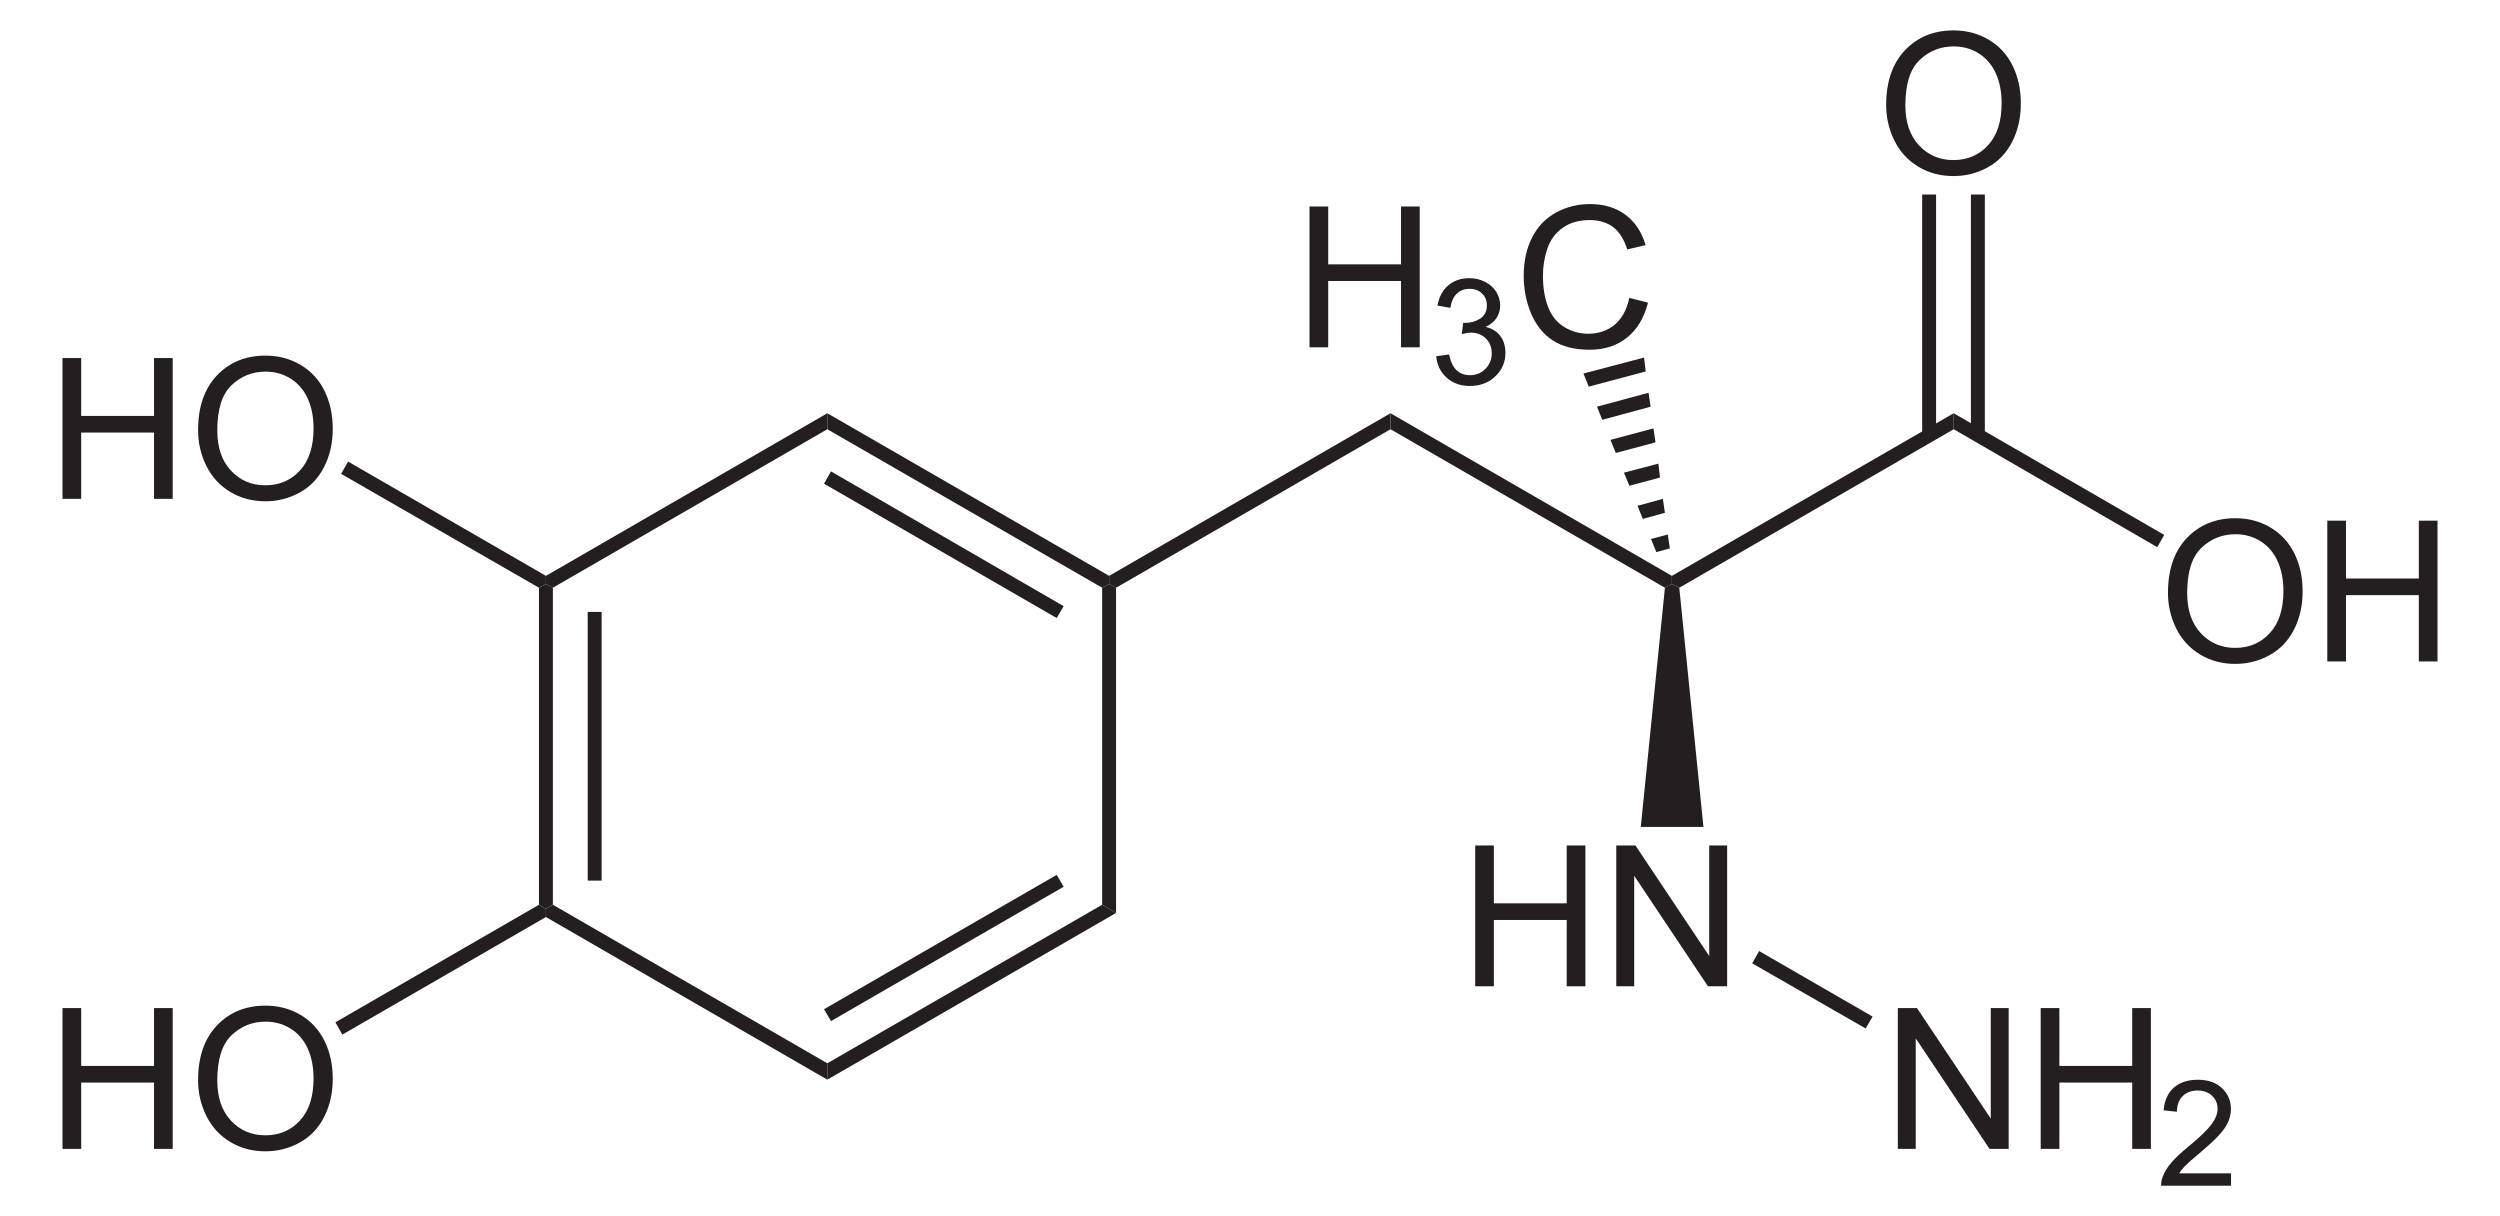 <?xml version="1.0" encoding="UTF-8" standalone="no"?>
<!-- Generator: Adobe Illustrator 12.0.1, SVG Export Plug-In . SVG Version: 6.00 Build 51448)  -->
<svg
   xmlns:dc="http://purl.org/dc/elements/1.1/"
   xmlns:cc="http://creativecommons.org/ns#"
   xmlns:rdf="http://www.w3.org/1999/02/22-rdf-syntax-ns#"
   xmlns:svg="http://www.w3.org/2000/svg"
   xmlns="http://www.w3.org/2000/svg"
   xmlns:sodipodi="http://sodipodi.sourceforge.net/DTD/sodipodi-0.dtd"
   xmlns:inkscape="http://www.inkscape.org/namespaces/inkscape"
   version="1.1"
   id="Layer_1"
   width="289.921"
   height="141.034"
   viewBox="0 0 289.921 141.034"
   style="overflow:visible;enable-background:new 0 0 289.921 141.034;"
   xml:space="preserve"
   sodipodi:version="0.32"
   inkscape:version="0.46"
   sodipodi:docname="Carbidopa.svg"
   inkscape:output_extension="org.inkscape.output.svg.inkscape"><defs
   id="defs104"><inkscape:perspective
   sodipodi:type="inkscape:persp3d"
   inkscape:vp_x="0 : 70.516998 : 1"
   inkscape:vp_y="0 : 1000 : 0"
   inkscape:vp_z="289.92099 : 70.516998 : 1"
   inkscape:persp3d-origin="144.96049 : 47.011332 : 1"
   id="perspective108" />
	

	

	

	
	

	
	

	

	
	

	
	

	
	

	
</defs><sodipodi:namedview
   inkscape:window-height="675"
   inkscape:window-width="661"
   inkscape:pageshadow="2"
   inkscape:pageopacity="0.0"
   guidetolerance="10.0"
   gridtolerance="10.0"
   objecttolerance="10.0"
   borderopacity="1.0"
   bordercolor="#666666"
   pagecolor="#ffffff"
   id="base"
   showgrid="false"
   inkscape:zoom="1.8763733"
   inkscape:cx="144.96049"
   inkscape:cy="70.516998"
   inkscape:window-x="264"
   inkscape:window-y="264"
   inkscape:current-layer="Layer_1" />
<path
   id="path5"
   d="M 151.863,40.277 L 151.863,23.948 L 154.03,23.948 L 154.03,30.658 L 162.476,30.658 L 162.476,23.948 L 164.643,23.948 L 164.643,40.277 L 162.476,40.277 L 162.476,32.587 L 154.03,32.587 L 154.03,40.277 L 151.863,40.277 z"
   style="fill:#231f20" />
<path
   id="path9"
   d="M 166.551,41.315 L 168.05,41.107 C 168.224,41.958 168.517,42.572 168.931,42.948 C 169.347,43.323 169.856,43.511 170.458,43.511 C 171.173,43.511 171.776,43.266 172.261,42.778 C 172.749,42.288 172.993,41.682 172.993,40.958 C 172.993,40.268 172.767,39.7 172.312,39.252 C 171.859,38.803 171.284,38.58 170.584,38.58 C 170.298,38.58 169.943,38.636 169.518,38.747 L 169.687,37.426 C 169.786,37.437 169.868,37.443 169.93,37.443 C 170.57,37.443 171.147,37.277 171.66,36.943 C 172.173,36.61 172.429,36.096 172.429,35.401 C 172.429,34.851 172.242,34.395 171.868,34.035 C 171.494,33.675 171.011,33.494 170.419,33.494 C 169.833,33.494 169.344,33.678 168.952,34.047 C 168.562,34.415 168.31,34.968 168.199,35.705 L 166.7,35.438 C 166.883,34.429 167.302,33.648 167.954,33.094 C 168.606,32.539 169.416,32.261 170.387,32.261 C 171.056,32.261 171.672,32.404 172.235,32.691 C 172.797,32.977 173.227,33.367 173.526,33.861 C 173.823,34.356 173.973,34.881 173.973,35.436 C 173.973,35.965 173.831,36.445 173.547,36.878 C 173.263,37.312 172.843,37.656 172.287,37.912 C 173.011,38.079 173.573,38.426 173.977,38.951 C 174.38,39.479 174.582,40.136 174.582,40.926 C 174.582,41.996 174.192,42.901 173.412,43.644 C 172.631,44.387 171.644,44.76 170.45,44.76 C 169.374,44.76 168.48,44.44 167.77,43.801 C 167.056,43.161 166.65,42.333 166.551,41.315 z"
   style="fill:#231f20" />
<path
   id="path13"
   d="M 188.95,34.55 L 191.117,35.095 C 190.664,36.872 189.849,38.227 188.675,39.158 C 187.501,40.09 186.064,40.558 184.366,40.558 C 182.609,40.558 181.18,40.2 180.079,39.482 C 178.977,38.766 178.14,37.727 177.565,36.368 C 176.991,35.009 176.704,33.549 176.704,31.99 C 176.704,30.289 177.028,28.804 177.676,27.538 C 178.324,26.272 179.247,25.308 180.444,24.652 C 181.641,23.996 182.958,23.666 184.396,23.666 C 186.028,23.666 187.398,24.082 188.51,24.914 C 189.623,25.747 190.397,26.917 190.835,28.426 L 188.712,28.927 C 188.334,27.739 187.785,26.875 187.067,26.333 C 186.349,25.792 185.443,25.521 184.355,25.521 C 183.103,25.521 182.056,25.821 181.215,26.423 C 180.373,27.024 179.782,27.831 179.441,28.844 C 179.101,29.857 178.931,30.902 178.931,31.978 C 178.931,33.366 179.132,34.578 179.536,35.613 C 179.94,36.649 180.568,37.422 181.419,37.934 C 182.27,38.446 183.193,38.702 184.185,38.702 C 185.392,38.702 186.414,38.354 187.251,37.656 C 188.088,36.957 188.652,35.924 188.95,34.55 z"
   style="fill:#231f20" />
<path
   id="path17"
   d="M 7.248,133.233 L 7.248,116.905 L 9.415,116.905 L 9.415,123.614 L 17.861,123.614 L 17.861,116.905 L 20.028,116.905 L 20.028,133.233 L 17.861,133.233 L 17.861,125.544 L 9.415,125.544 L 9.415,133.233 L 7.248,133.233 z"
   style="fill:#231f20" /><path
   id="path19"
   d="M 22.971,125.286 C 22.971,122.576 23.699,120.456 25.155,118.923 C 26.61,117.39 28.489,116.623 30.791,116.623 C 32.299,116.623 33.657,116.983 34.867,117.704 C 36.078,118.425 37,119.428 37.636,120.716 C 38.271,122.004 38.588,123.465 38.588,125.097 C 38.588,126.753 38.253,128.234 37.585,129.541 C 36.917,130.847 35.97,131.837 34.745,132.508 C 33.519,133.18 32.198,133.516 30.78,133.516 C 29.242,133.516 27.869,133.145 26.658,132.403 C 25.448,131.661 24.531,130.646 23.907,129.363 C 23.283,128.079 22.971,126.72 22.971,125.286 z M 25.198,125.314 C 25.198,127.28 25.727,128.83 26.786,129.962 C 27.844,131.095 29.172,131.66 30.768,131.66 C 32.395,131.66 33.733,131.088 34.785,129.945 C 35.835,128.802 36.361,127.181 36.361,125.08 C 36.361,123.752 36.137,122.592 35.687,121.601 C 35.238,120.611 34.58,119.842 33.715,119.297 C 32.85,118.751 31.879,118.479 30.802,118.479 C 29.273,118.479 27.956,119.004 26.853,120.054 C 25.75,121.104 25.198,122.857 25.198,125.314 z"
   style="fill:#231f20" />
<path
   id="path23"
   d="M 7.248,57.852 L 7.248,41.523 L 9.415,41.523 L 9.415,48.233 L 17.861,48.233 L 17.861,41.523 L 20.028,41.523 L 20.028,57.852 L 17.861,57.852 L 17.861,50.162 L 9.415,50.162 L 9.415,57.852 L 7.248,57.852 z"
   style="fill:#231f20" /><path
   id="path25"
   d="M 22.971,49.904 C 22.971,47.194 23.699,45.073 25.155,43.541 C 26.61,42.008 28.489,41.241 30.791,41.241 C 32.299,41.241 33.657,41.601 34.867,42.321 C 36.078,43.042 37,44.045 37.636,45.333 C 38.271,46.622 38.588,48.083 38.588,49.715 C 38.588,51.371 38.253,52.852 37.585,54.158 C 36.917,55.464 35.97,56.454 34.745,57.126 C 33.519,57.797 32.198,58.134 30.78,58.134 C 29.242,58.134 27.869,57.762 26.658,57.02 C 25.448,56.278 24.531,55.264 23.907,53.98 C 23.283,52.697 22.971,51.337 22.971,49.904 z M 25.198,49.932 C 25.198,51.899 25.727,53.448 26.786,54.581 C 27.844,55.713 29.172,56.278 30.768,56.278 C 32.395,56.278 33.733,55.707 34.785,54.564 C 35.835,53.421 36.361,51.799 36.361,49.699 C 36.361,48.371 36.137,47.211 35.687,46.22 C 35.238,45.229 34.58,44.46 33.715,43.915 C 32.85,43.37 31.879,43.097 30.802,43.097 C 29.273,43.097 27.956,43.623 26.853,44.672 C 25.75,45.722 25.198,47.476 25.198,49.932 z"
   style="fill:#231f20" />
<path
   id="path29"
   d="M 218.736,12.189 C 218.736,9.479 219.464,7.358 220.919,5.826 C 222.375,4.293 224.254,3.526 226.556,3.526 C 228.063,3.526 229.422,3.886 230.632,4.606 C 231.842,5.327 232.765,6.33 233.399,7.618 C 234.035,8.906 234.352,10.368 234.352,12 C 234.352,13.656 234.018,15.137 233.349,16.443 C 232.681,17.749 231.735,18.739 230.509,19.411 C 229.284,20.082 227.962,20.419 226.544,20.419 C 225.007,20.419 223.633,20.047 222.423,19.305 C 221.213,18.563 220.296,17.549 219.672,16.265 C 219.048,14.981 218.736,13.622 218.736,12.189 z M 220.963,12.216 C 220.963,14.183 221.492,15.732 222.55,16.865 C 223.609,17.997 224.937,18.562 226.533,18.562 C 228.159,18.562 229.498,17.991 230.549,16.848 C 231.599,15.705 232.125,14.083 232.125,11.983 C 232.125,10.655 231.901,9.495 231.451,8.504 C 231.002,7.513 230.345,6.744 229.48,6.199 C 228.614,5.654 227.643,5.381 226.567,5.381 C 225.037,5.381 223.721,5.907 222.618,6.956 C 221.515,8.006 220.963,9.761 220.963,12.216 z"
   style="fill:#231f20" />
<path
   id="path33"
   d="M 251.416,68.761 C 251.416,66.051 252.144,63.931 253.6,62.398 C 255.055,60.865 256.935,60.098 259.236,60.098 C 260.744,60.098 262.103,60.458 263.312,61.179 C 264.522,61.9 265.446,62.903 266.08,64.191 C 266.715,65.479 267.032,66.94 267.032,68.572 C 267.032,70.228 266.698,71.709 266.03,73.016 C 265.362,74.322 264.415,75.312 263.189,75.983 C 261.965,76.655 260.642,76.991 259.224,76.991 C 257.688,76.991 256.313,76.62 255.103,75.878 C 253.893,75.136 252.977,74.121 252.352,72.838 C 251.727,71.554 251.416,70.195 251.416,68.761 z M 253.642,68.789 C 253.642,70.755 254.171,72.305 255.23,73.437 C 256.288,74.569 257.617,75.135 259.212,75.135 C 260.839,75.135 262.177,74.563 263.229,73.42 C 264.279,72.277 264.804,70.656 264.804,68.555 C 264.804,67.227 264.58,66.067 264.131,65.076 C 263.682,64.086 263.024,63.317 262.159,62.772 C 261.294,62.226 260.323,61.954 259.246,61.954 C 257.717,61.954 256.4,62.479 255.298,63.529 C 254.193,64.58 253.642,66.332 253.642,68.789 z"
   style="fill:#231f20" /><path
   id="path35"
   d="M 269.893,76.708 L 269.893,60.381 L 272.06,60.381 L 272.06,67.09 L 280.506,67.09 L 280.506,60.381 L 282.673,60.381 L 282.673,76.709 L 280.506,76.709 L 280.506,69.019 L 272.06,69.019 L 272.06,76.708 L 269.893,76.708 L 269.893,76.708 z"
   style="fill:#231f20" />
<path
   id="path39"
   d="M 171.076,114.377 L 171.076,98.048 L 173.242,98.048 L 173.242,104.758 L 181.689,104.758 L 181.689,98.048 L 183.856,98.048 L 183.856,114.377 L 181.689,114.377 L 181.689,106.687 L 173.242,106.687 L 173.242,114.377 L 171.076,114.377 z"
   style="fill:#231f20" /><path
   id="path41"
   d="M 187.437,114.377 L 187.437,98.048 L 189.66,98.048 L 198.214,110.863 L 198.214,98.048 L 200.293,98.048 L 200.293,114.377 L 198.07,114.377 L 189.516,101.562 L 189.516,114.377 L 187.437,114.377 z"
   style="fill:#231f20" />
<path
   id="path45"
   d="M 220.087,133.233 L 220.087,116.905 L 222.31,116.905 L 230.864,129.719 L 230.864,116.905 L 232.942,116.905 L 232.942,133.233 L 230.719,133.233 L 222.166,120.419 L 222.166,133.233 L 220.087,133.233 L 220.087,133.233 z"
   style="fill:#231f20" /><path
   id="path47"
   d="M 236.656,133.233 L 236.656,116.905 L 238.823,116.905 L 238.823,123.614 L 247.269,123.614 L 247.269,116.905 L 249.436,116.905 L 249.436,133.233 L 247.269,133.233 L 247.269,125.544 L 238.823,125.544 L 238.823,133.233 L 236.656,133.233 z"
   style="fill:#231f20" />
<path
   id="path51"
   d="M 258.73,136.069 L 258.73,137.509 L 250.626,137.509 C 250.614,137.147 250.672,136.799 250.802,136.465 C 251.009,135.914 251.34,135.372 251.798,134.838 C 252.254,134.304 252.91,133.687 253.764,132.988 C 255.09,131.893 255.989,131.027 256.462,130.391 C 256.935,129.754 257.172,129.151 257.172,128.583 C 257.172,127.988 256.957,127.488 256.53,127.078 C 256.102,126.67 255.545,126.465 254.858,126.465 C 254.13,126.465 253.55,126.683 253.114,127.119 C 252.678,127.555 252.457,128.158 252.452,128.929 L 250.908,128.765 C 251.013,127.61 251.412,126.73 252.105,126.126 C 252.796,125.52 253.725,125.218 254.892,125.218 C 256.068,125.218 257,125.544 257.686,126.196 C 258.373,126.847 258.716,127.655 258.716,128.618 C 258.716,129.108 258.615,129.59 258.414,130.063 C 258.213,130.536 257.879,131.035 257.413,131.558 C 256.948,132.082 256.175,132.8 255.096,133.713 C 254.193,134.471 253.612,134.984 253.354,135.255 C 253.097,135.524 252.883,135.795 252.716,136.068 L 258.73,136.068 L 258.73,136.069 z"
   style="fill:#231f20" />
<path
   style="fill:#231f20"
   d="M 193.649,63.598 L 192.083,64.027 L 191.465,62.506 L 193.412,61.984 L 193.649,63.598 z"
   id="polygon53" />
<path
   style="fill:#231f20"
   d="M 193.079,59.467 L 190.515,60.179 L 189.898,58.659 L 192.842,57.852 L 193.079,59.467 z"
   id="polygon55" />
<path
   style="fill:#231f20"
   d="M 192.51,55.381 L 188.948,56.331 L 188.329,54.811 L 192.32,53.767 L 192.51,55.381 z"
   id="polygon57" />
<path
   style="fill:#231f20"
   d="M 191.987,51.297 L 187.379,52.531 L 186.762,51.011 L 191.749,49.681 L 191.987,51.297 z"
   id="polygon59" />
<path
   style="fill:#231f20"
   d="M 191.417,47.164 L 185.812,48.684 L 185.195,47.164 L 191.179,45.548 L 191.417,47.164 z"
   id="polygon61" />
<path
   style="fill:#231f20"
   d="M 190.848,43.079 L 184.245,44.836 L 183.628,43.317 L 190.658,41.464 L 190.848,43.079 z"
   id="polygon63" />
<path
   style="fill:#231f20"
   d="M 161.254,49.777 L 161.254,47.923 L 193.887,66.781 L 193.887,67.731 L 193.079,68.159 L 161.254,49.777 z"
   id="polygon65" />
<path
   style="fill:#231f20"
   d="M 129.429,68.159 L 128.623,67.731 L 128.623,66.781 L 161.254,47.923 L 161.254,49.777 L 129.429,68.159 z"
   id="polygon67" />
<path
   style="fill:#231f20"
   d="M 95.942,49.777 L 95.942,47.923 L 128.623,66.781 L 128.623,67.731 L 127.815,68.159 L 95.942,49.777 z"
   id="polygon69" />
<path
   style="fill:#231f20"
   d="M 95.562,56.093 L 96.37,54.668 L 123.349,70.297 L 122.542,71.673 L 95.562,56.093 z"
   id="polygon71" />
<path
   style="fill:#231f20"
   d="M 64.117,68.159 L 63.31,67.731 L 63.31,66.781 L 95.942,47.923 L 95.942,49.777 L 64.117,68.159 z"
   id="polygon73" />
<path
   style="fill:#231f20"
   d="M 64.117,104.923 L 63.31,105.398 L 62.503,104.923 L 62.503,68.159 L 63.31,67.731 L 64.117,68.159 L 64.117,104.923 z"
   id="polygon75" />
<path
   style="fill:#231f20"
   d="M 68.154,70.961 L 69.77,70.961 L 69.77,102.122 L 68.154,102.122 L 68.154,70.961 z"
   id="rect77" />
<path
   style="fill:#231f20"
   d="M 95.942,123.306 L 95.942,125.206 L 63.31,106.348 L 63.31,105.398 L 64.117,104.923 L 95.942,123.306 z"
   id="polygon79" />
<path
   style="fill:#231f20"
   d="M 127.815,104.923 L 129.429,105.873 L 95.942,125.206 L 95.942,123.306 L 127.815,104.923 z"
   id="polygon81" />
<path
   style="fill:#231f20"
   d="M 122.542,101.456 L 123.349,102.834 L 96.37,118.414 L 95.562,117.036 L 122.542,101.456 z"
   id="polygon83" />
<path
   style="fill:#231f20"
   d="M 129.429,105.873 L 127.815,104.923 L 127.815,68.159 L 128.623,67.731 L 129.429,68.159 L 129.429,105.873 z"
   id="polygon85" />
<path
   style="fill:#231f20"
   d="M 39.703,119.981 L 38.895,118.556 L 62.503,104.923 L 63.31,105.398 L 63.31,106.348 L 39.703,119.981 z"
   id="polygon87" />
<path
   style="fill:#231f20"
   d="M 39.56,54.954 L 40.367,53.529 L 63.31,66.781 L 63.31,67.731 L 62.503,68.159 L 39.56,54.954 z"
   id="polygon89" />
<path
   style="fill:#231f20"
   d="M 226.567,47.923 L 226.567,49.777 L 194.742,68.159 L 193.887,67.731 L 193.887,66.781 L 226.567,47.923 z"
   id="polygon91" />
<path
   style="fill:#231f20"
   d="M 222.91,22.559 L 224.524,22.559 L 224.524,50.489 L 222.91,50.489 L 222.91,22.559 z"
   id="rect93" />
<path
   style="fill:#231f20"
   d="M 228.562,22.559 L 230.178,22.559 L 230.178,50.489 L 228.562,50.489 L 228.562,22.559 z"
   id="rect95" />
<path
   style="fill:#231f20"
   d="M 250.983,62.031 L 250.174,63.456 L 226.567,49.777 L 226.567,47.923 L 250.983,62.031 z"
   id="polygon97" />
<path
   style="fill:#231f20"
   d="M 197.545,95.898 L 190.278,95.898 L 193.079,68.159 L 193.887,67.731 L 194.742,68.159 L 197.545,95.898 z"
   id="polygon99" />
<path
   style="fill:#231f20"
   d="M 217.162,117.892 L 216.354,119.268 L 203.198,111.717 L 204.004,110.292 L 217.162,117.892 z"
   id="polygon101" />
</svg>